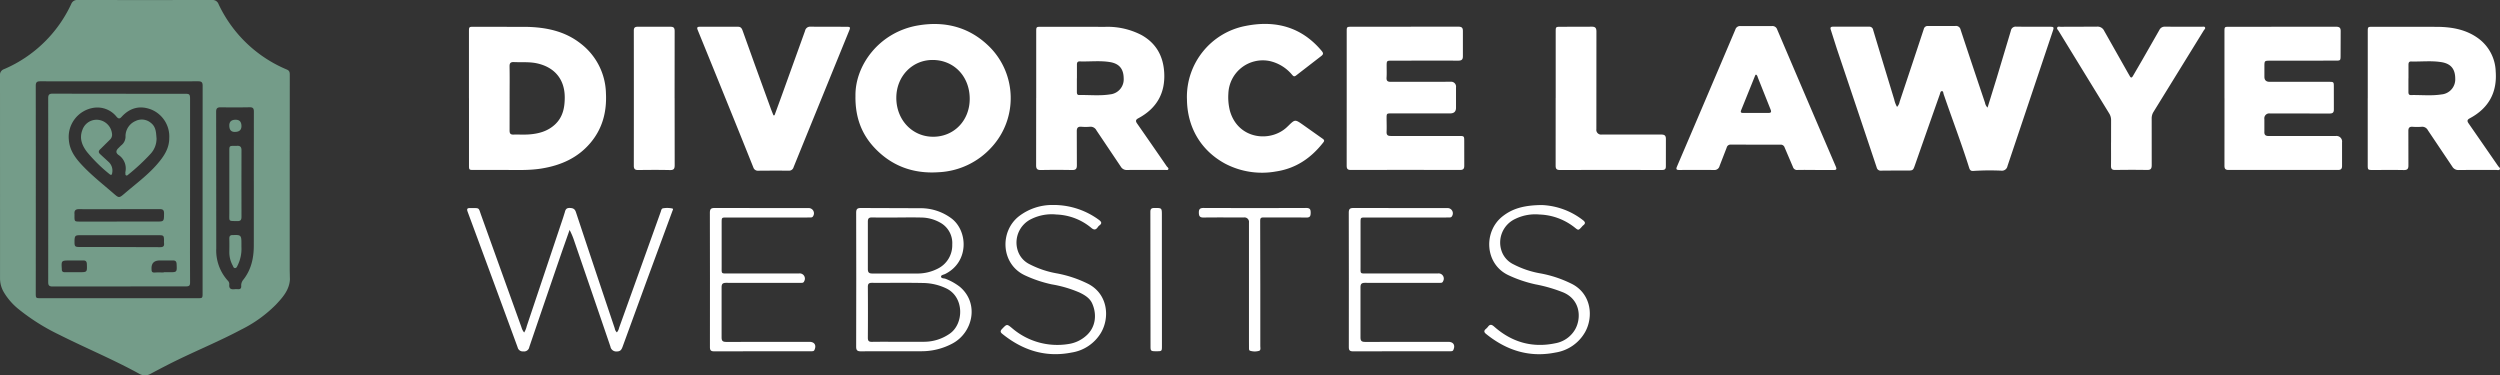 <svg xmlns="http://www.w3.org/2000/svg" width="836.168" height="125.535" xmlns:v="https://vecta.io/nano"><rect width="100%" height="100%" fill="#333333" stroke="none"/><g fill="#749c89"><path d="M96.9 50.54v23.48 16.39l.07 3.09c-.22 3.52-2.44 6-4.67 8.38a43.48 43.48 0 0 1-11.63 8.36c-6.95 3.7-14.21 6.71-21.28 10.14-3.01 1.46-5.98 3.02-8.94 4.6-1.188.729-2.681.741-3.88.03-8.67-4.77-17.82-8.56-26.65-13a69.73 69.73 0 0 1-13.93-8.79 21.35 21.35 0 0 1-4.68-5.43c-.876-1.464-1.326-3.144-1.3-4.85q0-33.855-.01-67.72c-.096-.927.465-1.796 1.35-2.09a43.7 43.7 0 0 0 22.48-21.8A2.08 2.08 0 0 1 25.95 0Q48.48.03 71 0a2.07 2.07 0 0 1 2.09 1.36c4.633 9.894 12.787 17.706 22.87 21.91.98.42.96 1.1.96 1.9q0 12.18-.01 24.35v.99h0zM67.77 63.48h-.01q0-17.385.02-34.78c0-1.11-.3-1.51-1.47-1.51q-26.43.045-52.85 0c-1.13 0-1.5.34-1.5 1.49q.03 34.725 0 69.44c0 1.57.06 1.62 1.59 1.62h52.48c1.72 0 1.73 0 1.73-1.72V63.49zm17.12-3.04l.02-23.09c0-1.03-.25-1.49-1.39-1.47a283.38 283.38 0 0 1-9.67.01c-1.08-.01-1.56.28-1.56 1.46l.04 45.82a15.04 15.04 0 0 0 3.87 10.71 1.6 1.6 0 0 1 .49 1.24c-.16 1.39.54 1.76 1.76 1.61.373-.035.747-.035 1.12 0 .78.05 1.17-.27 1.11-1.08-.044-.756.203-1.5.69-2.08 2.63-3.3 3.49-7.18 3.52-11.27l.01-21.85zm-21.32-.52l-.03 24.6.03 9.55c.05 1.54-.19 1.73-1.7 1.73q-22.155 0-44.3.02c-1.06 0-1.45-.32-1.45-1.42q.03-30.81 0-61.62c0-1.07.35-1.45 1.43-1.45q22.215.045 44.42.04c1.43 0 1.6.19 1.6 1.83v26.71zm-6.95-13.91a9.74 9.74 0 0 0-5.97-9.35c-3.85-1.51-7.22-.61-10 2.44-.64.71-1.06.64-1.67-.06-1.857-2.323-4.826-3.459-7.76-2.97a9.85 9.85 0 0 0-8.19 10.75c.24 3.21 1.92 5.69 3.97 7.94 3.35 3.68 7.28 6.74 11.03 9.99 1.75 1.52 1.82 1.53 3.64-.03 3.67-3.15 7.59-6.02 10.79-9.68 2.25-2.58 4.22-5.35 4.15-9.03zM40 69.97c-4.51 0-9.01.03-13.52-.02-1.21-.01-1.67.45-1.57 1.6.02.25 0 .5 0 .74 0 1.77.04 1.82 1.79 1.82q12.78 0 25.55-.01c2.63 0 2.58-.01 2.62-2.66.02-1.13-.34-1.51-1.49-1.5l-13.39.02zm.14 12.64v.02l13.26.04c1.2.03 1.59-.29 1.46-1.41-.015-.29-.015-.58 0-.87-.02-1.57-.15-1.72-1.69-1.72H26.65c-1.53 0-1.73.27-1.73 2.24 0 1.52.18 1.7 1.71 1.7h13.51zm14.62 8.53v-.09h1.73c2.74.01 2.71.01 2.58-2.74-.04-.93-.44-1.22-1.31-1.2-1.44.03-2.89.01-4.33.01q-2.94 0-2.74 2.97v.12c0 .74.33 1 1.09.94.98-.07 1.98-.02 2.96-.02zm-30.02-.08v-.02h1.73c2.71 0 2.68 0 2.58-2.72-.03-.92-.42-1.23-1.29-1.21-1.48.03-2.96.01-4.44.01-2.8 0-2.83.04-2.65 2.84v.12c-.02.67.33.97.98.97h3.09zm56.01-29.72l.02 11.16c.01 1.06-.32 1.48-1.42 1.45-3.02-.07-2.64.23-2.65-2.68V50.44c0-1.61.05-1.65 1.68-1.66h.87c1.1-.08 1.54.39 1.52 1.53l-.02 11.04zm0 21.22c.119 2.142-.319 4.278-1.27 6.2-.19.39-.36.93-.91.9-.48-.03-.57-.54-.76-.9a9.27 9.27 0 0 1-1.11-4.53q.045-2.235 0-4.47c-.01-.78.31-1.16 1.1-1.13h.12c2.6-.13 2.83.08 2.83 2.64v1.3z"/><path d="M76.69 41.98q0-1.93 2.14-1.93 1.93 0 1.93 2.14 0 1.94-2.26 1.93-1.81 0-1.8-2.14zm-24.33 4.3c.02 1.958-.726 3.846-2.08 5.26-2.275 2.455-4.728 4.738-7.34 6.83-.22.18-.44.45-.76.29s-.21-.5-.24-.78c-.015-.123-.015-.247 0-.37a5.44 5.44 0 0 0-2.32-5.7c-.98-.7-.83-1.51-.01-2.27.33-.31.62-.67.97-.95a3.73 3.73 0 0 0 1.4-3.12 5.52 5.52 0 0 1 3.34-4.99 4.7 4.7 0 0 1 5.14.62c1.77 1.34 1.73 3.36 1.9 5.18zm-19.98-6.23c2.768.064 5.008 2.273 5.11 5.04a2.25 2.25 0 0 1-.74 1.64l-3.08 3.05c-.76.67-.88 1.18-.06 1.88l2.64 2.43a3.92 3.92 0 0 1 1.26 3.81c-.06.69-.43.73-.91.31-2.743-2.193-5.253-4.663-7.49-7.37-1.64-2.15-2.62-4.49-1.59-7.27.669-2.12 2.648-3.55 4.87-3.52z"/></g><path d="M664.768 35.997l3.06-9.9 4.74-15.82a1.61 1.61 0 0 1 1.85-1.35l11.11.02c1.44 0 1.52.11 1.05 1.5q-4.545 13.55-9.09 27.08l-6.05 18.01c-.176 1.009-1.127 1.693-2.14 1.54a85.76 85.76 0 0 0-9.35.1c-.79.06-1.11-.35-1.32-1.02-2.61-8.3-5.73-16.42-8.54-24.65-.13-.37-.09-1-.55-1.02-.54-.02-.58.64-.72 1.03q-4.155 11.775-8.28 23.56c-.69 1.97-.66 1.97-2.81 1.97-2.83 0-5.66-.01-8.49.03-.719.113-1.401-.357-1.55-1.07q-6.66-19.905-13.36-39.8l-1.96-6.15c-.28-.82-.14-1.13.77-1.13h11.98c.684-.068 1.299.419 1.39 1.1q3.51 11.655 7.06 23.3a8.63 8.63 0 0 0 .93 2.43 3.27 3.27 0 0 0 .87-1.74q4.065-12.135 8.07-24.28a1.31 1.31 0 0 1 1.44-1.04l9.11-.01a1.57 1.57 0 0 1 1.78 1.28q4.035 12.21 8.15 24.39a3 3 0 0 0 .85 1.63zm-318.19-3.23v-22.11c0-1.7.01-1.7 1.75-1.7l21.33.02a24.6 24.6 0 0 1 12.15 2.75c4.84 2.71 7.21 6.94 7.57 12.36.46 7-2.47 12.17-8.67 15.48-.93.5-.91.99-.38 1.75q4.98 7.14 9.91 14.31c.22.32.76.58.5 1.03-.19.33-.69.18-1.05.18-4.24 0-8.48-.02-12.73.02a2.23 2.23 0 0 1-2.06-1.08l-8.18-12.18c-.414-.832-1.308-1.313-2.23-1.2a15.67 15.67 0 0 1-2.74 0c-1.17-.1-1.62.3-1.6 1.53l.03 11.3c.02 1.25-.36 1.66-1.63 1.64q-5.175-.1-10.35 0c-1.26.03-1.66-.36-1.65-1.62l.02-22.48h0zm13.62-6.6h-.02v4.59c0 .54.09 1.05.78 1.03 3.44-.07 6.91.33 10.33-.22a5.05 5.05 0 0 0 4.55-5.33c-.03-3.21-1.49-4.97-4.63-5.48-3.35-.54-6.72-.11-10.08-.22-.71-.02-.93.38-.93 1.02v4.59zm431.74 6.67v-22.23c0-1.64.02-1.65 1.68-1.65l21.58.02c4.8.05 9.44.84 13.49 3.7a14.25 14.25 0 0 1 6.04 11.2c.53 7.09-2.39 12.35-8.7 15.71-.87.46-.89.93-.38 1.66q4.965 7.155 9.91 14.32c.23.33.76.61.57 1.02-.23.48-.82.25-1.25.25-4.16.02-8.32-.01-12.48.03a2.31 2.31 0 0 1-2.17-1.12l-8.18-12.18c-.395-.792-1.24-1.255-2.12-1.16a19.9 19.9 0 0 1-2.99 0c-1.12-.08-1.43.4-1.42 1.45l.02 11.43c.02 1.17-.33 1.61-1.55 1.59-3.41-.07-6.82-.02-10.23-.02-1.81 0-1.83 0-1.83-1.77v-22.23zm13.62-6.62h-.02v4.47c0 .58.06 1.13.83 1.11 3.4-.08 6.82.32 10.21-.21a5.05 5.05 0 0 0 4.62-5.26c-.01-3.28-1.47-5.05-4.68-5.55-3.35-.53-6.72-.12-10.08-.21-.74-.02-.88.46-.88 1.07v4.59zm-648.71 6.62v-22.23c0-1.64.02-1.65 1.68-1.65l17.59.03c6.55.14 12.83 1.42 18.13 5.61 5.181 3.981 8.278 10.097 8.42 16.63.3 6.14-1.14 11.76-5.17 16.54-4.24 5.04-9.88 7.53-16.27 8.58-4.63.76-9.29.45-13.94.5h-8.73c-1.67 0-1.7-.01-1.7-1.64v-22.36zm13.6.06l-.01 10.8c0 .96.32 1.35 1.3 1.32 1.66-.05 3.33.06 4.99-.04 3.3-.21 6.42-1.02 8.91-3.35 2.62-2.45 3.25-5.61 3.25-9.06-.01-6.21-3.56-10.11-9.25-11.37-2.55-.56-5.13-.32-7.7-.43-1.13-.05-1.53.29-1.51 1.46.07 3.56.02 7.12.02 10.68zm115.68-.63c-.27-10.23 7.85-21.6 21.05-23.78 9.1-1.51 17.23.65 23.82 7.21 9.136 9.207 9.431 23.966.67 33.53a25.47 25.47 0 0 1-17.66 8.37c-8.37.59-15.59-1.95-21.39-8.03-4.43-4.65-6.56-10.27-6.5-17.3zm25.78-12.21c-6.83 0-12.11 5.51-12.12 12.65-.01 7.39 5.34 13.04 12.34 13.03 6.98-.01 12.21-5.44 12.21-12.67 0-7.51-5.26-13.01-12.43-13.01zm138.52 12.79v-22.24c0-1.64.02-1.66 1.68-1.66l35.57-.03c1.27 0 1.65.37 1.61 1.62v8.2c.03 1.23-.45 1.55-1.6 1.55-7.36-.03-14.73 0-22.09 0-1.8 0-1.8.03-1.81 1.81 0 1.28.06 2.57-.03 3.85-.07 1.1.34 1.43 1.42 1.42l19.97-.02a1.64 1.64 0 0 1 1.84 1.87v6.83q0 1.88-1.96 1.88h-19.59c-1.66 0-1.67.02-1.67 1.66 0 1.49.07 2.98 0 4.47-.05 1.11.38 1.42 1.45 1.42h22.71c1.79 0 1.81.02 1.81 1.8l.01 8.08c.02 1.03-.29 1.49-1.41 1.49q-18.285-.045-36.57 0c-1.19 0-1.35-.56-1.35-1.52l.01-22.49h0zm293.58.03v-22.24c0-1.68.01-1.68 1.65-1.68q17.79 0 35.57-.02c1.22 0 1.69.29 1.65 1.59l-.03 8.07c0 1.63-.05 1.68-1.67 1.68q-10.92 0-21.84.02c-1.95 0-1.96.03-1.97 1.91v3.48q0 1.67 1.75 1.68h19.72c1.74 0 1.75 0 1.75 1.72l.01 7.45c.03 1.09-.37 1.44-1.45 1.43l-19.97-.02a1.63 1.63 0 0 0-1.82 1.88v4.1c-.07 1.19.34 1.58 1.55 1.57l22.34-.01a1.87 1.87 0 0 1 2.09 2.14v7.83c.02 1.01-.35 1.39-1.38 1.39q-18.285-.03-36.57 0c-1.16 0-1.39-.49-1.38-1.5l.01-22.49h0zm-136.87 23.96c-1.96 0-3.91-.03-5.87.01a1.42 1.42 0 0 1-1.59-1.01l-2.78-6.51a1.34 1.34 0 0 0-1.42-.94q-8.295 0-16.6-.02a1.3 1.3 0 0 0-1.36 1.01l-2.38 6.14c-.188.838-.964 1.409-1.82 1.34a641.88 641.88 0 0 0-11.61 0c-1 0-1.22-.22-.79-1.21q9.78-22.845 19.49-45.73a1.64 1.64 0 0 1 1.75-1.2h10.48c.798-.09 1.546.402 1.78 1.17q9.765 22.92 19.6 45.82c.39.91.19 1.18-.77 1.16l-6.12-.01zm-19.84-31.89a1 1 0 0 0-.24.27l-4.69 11.62c-.32.77 0 .95.71.94h8.35c1.05.01 1.08-.41.75-1.21l-4.18-10.49c-.16-.4-.2-.89-.69-1.14zm-190.31 8.1c-.307-11.862 8.038-22.195 19.7-24.39 9.93-1.95 18.64.33 25.36 8.36.65.78.6 1.17-.18 1.76l-8.37 6.47c-.73.58-1.01.11-1.41-.32a13.64 13.64 0 0 0-7.42-4.51 11.52 11.52 0 0 0-9.445 2.243c-2.664 2.103-4.265 5.274-4.375 8.667-.129 1.943.05 3.893.53 5.78 2.76 9.64 13.76 10.63 19.22 5.26.09-.09.18-.17.27-.26 2.25-2.2 2.27-2.22 4.83-.44l6.71 4.75c.54.38.6.71.2 1.21-4.06 5.2-9.13 8.71-15.81 9.72a26.54 26.54 0 0 1-17.05-2.62c-8.16-4.43-12.72-12.26-12.75-21.69zm-137.93 5.5l2.42-6.62 7.79-21.62a1.71 1.71 0 0 1 1.87-1.38l11.98.03c1.27 0 1.37.16.92 1.26q-5.49 13.455-10.97 26.92-3.825 9.375-7.63 18.76c-.185.747-.883 1.25-1.65 1.19-3.37-.03-6.74-.02-10.11.01-.761.095-1.481-.368-1.71-1.1q-4.2-10.5-8.45-20.97-5.055-12.495-10.15-24.97c-.35-.85-.16-1.11.72-1.11h12.73c1.13-.01 1.37.76 1.65 1.53l3.9 10.87q2.73 7.53 5.47 15.06c.27.73.57 1.44.85 2.16.12 0 .23 0 .35-.01zm447.02 9.12l.01-7.33a4.17 4.17 0 0 0-.61-2.36q-8.49-13.83-16.96-27.66c-.21-.34-.64-.67-.44-1.1.21-.46.74-.26 1.13-.26l12.1-.04a2.42 2.42 0 0 1 2.47 1.4l8.01 14.17.56.97c.37.69.7.56 1.04-.03l2.94-5.05 5.92-10.36a1.93 1.93 0 0 1 1.9-1.09l12.35.02c.35 0 .82-.17 1.02.24.18.39-.23.67-.42.97q-8.415 13.65-16.84 27.3a4.09 4.09 0 0 0-.59 2.24l.01 15.52c.01 1.25-.37 1.66-1.63 1.63-3.53-.07-7.07-.05-10.6 0-1.02.01-1.4-.35-1.39-1.36.04-2.61.01-5.22.01-7.82h0zm-185.75-14.9v-22.1c0-1.71.01-1.71 1.74-1.71l10.23-.03c1.26-.03 1.65.39 1.65 1.63l-.02 32.66a1.58 1.58 0 0 0 1.8 1.78h19.83c1.26 0 1.66.38 1.63 1.63l-.01 8.94c.02.97-.32 1.29-1.3 1.29q-17.085-.03-34.18 0c-1.15 0-1.39-.48-1.39-1.49l.01-22.6h0zm-294.69.12l.02 22.35c0 1.22-.3 1.67-1.6 1.64-3.53-.08-7.07-.06-10.6-.01-1.08.01-1.47-.35-1.47-1.43q.03-22.59 0-45.19c0-.97.35-1.31 1.32-1.3h10.85c1.15-.02 1.49.35 1.49 1.48l-.02 22.47zm-50.33 78.34a7.1 7.1 0 0 0 .87-2.14q6.09-18.135 12.16-36.27l.56-1.78c.21-.86.47-1.5 1.61-1.48 1.1.02 1.74.26 2.12 1.4q6.45 19.455 12.99 38.88c.072.513.324.985.71 1.33a3.41 3.41 0 0 0 .74-1.53q6.98-19.41 13.93-38.81c.17-.49.21-1.14.92-1.18.987-.151 1.994-.12 2.97.09.42.13.1.58 0 .87q-4.185 11.37-8.38 22.73l-8.27 22.64c-.37 1.01-.74 1.58-1.97 1.57a1.95 1.95 0 0 1-2.1-1.63q-6.02-17.64-12.08-35.25a23.78 23.78 0 0 0-1.58-3.76l-2.53 7.18q-5.49 15.975-10.94 31.96c-.07.465-.323.882-.702 1.16s-.853.393-1.318.32a1.73 1.73 0 0 1-1.88-1.34q-8.325-22.695-16.72-45.34c-.35-.95-.19-1.28.84-1.26 3.28.05 2.7-.32 3.7 2.46q6.72 18.705 13.45 37.4a4.75 4.75 0 0 0 .91 1.77zm111.08-17.69l-.03-22.36c0-1.26.37-1.62 1.62-1.61l19.97.07a17.25 17.25 0 0 1 10.35 3.46c5.44 4.18 5.9 14.5-2.15 18.53-.5.25-1.42.36-1.4.87.03.71.99.53 1.53.76a18.89 18.89 0 0 1 4.76 2.67c6.63 5.61 4.3 15.42-2.54 19a21.84 21.84 0 0 1-10.17 2.55c-6.78.02-13.56-.02-20.34.03-1.25.01-1.64-.34-1.63-1.61l.03-22.36zm14.23 20.79l8.73-.02a15.01 15.01 0 0 0 8.29-2.69c4.83-3.33 4.92-12.33-1.21-15.19-2.335-1.107-4.877-1.71-7.46-1.77-5.78-.13-11.56-.02-17.34-.06-1.04 0-1.37.35-1.36 1.37q.06 8.5 0 17.01c0 1.03.33 1.38 1.36 1.36 2.99-.05 5.99-.02 8.98-.02zm-.44-41.58c-2.83 0-5.65.04-8.48-.02-1.1-.02-1.44.35-1.43 1.43v15.76c-.01 1.19.35 1.57 1.55 1.56h14.59a14.81 14.81 0 0 0 7.21-1.61 8.71 8.71 0 0 0 4.88-8.07 7.8 7.8 0 0 0-4.15-7.4c-1.899-1.052-4.029-1.615-6.2-1.64-2.66-.07-5.32-.02-7.98-.02zm-62.72 20.66l-.03-22.24c0-1.27.38-1.61 1.63-1.6l31.33.03a1.75 1.75 0 0 1 1.58 2.69c-.125.268-.394.439-.69.44l-1.25.02h-26.96c-1.7 0-1.7 0-1.7 1.75v14.66c0 2.55-.21 2.31 2.38 2.31h23.46a1.73 1.73 0 0 1 1.706.734c.378.555.404 1.277.064 1.856a.76.76 0 0 1-.75.54l-1.12.02c-8.07 0-16.14.02-24.21-.02-1.22 0-1.56.39-1.55 1.57v16.65c-.01 1.22.4 1.54 1.58 1.54l27.83-.02c1.66 0 2.36 1.13 1.67 2.66-.078.242-.288.417-.54.45s-.499.042-.75.04q-16.155 0-32.32.02c-1.17 0-1.37-.47-1.37-1.48l.01-22.61zm213.69 0l-.03-22.24c0-1.27.37-1.61 1.63-1.6l31.33.03a1.75 1.75 0 0 1 1.58 2.69c-.125.268-.394.439-.69.44l-1.25.02h-26.96c-1.7 0-1.7 0-1.7 1.75v14.66c0 2.55-.21 2.31 2.38 2.31h23.46a1.73 1.73 0 0 1 1.706.734c.378.555.404 1.277.064 1.856a.76.76 0 0 1-.75.54l-1.12.02c-8.07 0-16.14.02-24.21-.02-1.22 0-1.56.39-1.55 1.57v16.65c-.01 1.22.4 1.54 1.58 1.54l27.83-.02c1.66 0 2.36 1.13 1.67 2.66-.078.242-.288.417-.54.45s-.499.042-.75.04q-16.155 0-32.32.02c-1.17 0-1.37-.47-1.37-1.48l.01-22.61zm64.93-24.81a24 24 0 0 1 13.25 4.95c.86.64 1.13 1.16.15 1.87-.153.138-.293.288-.42.45-1.15 1.25-1.13 1.22-2.42.19-3.354-2.652-7.467-4.162-11.74-4.31a15.26 15.26 0 0 0-8.11 1.48c-3.932 1.832-5.916 6.28-4.65 10.43a7.72 7.72 0 0 0 3.99 4.71 31.1 31.1 0 0 0 9.3 3.11 39.46 39.46 0 0 1 10.57 3.61c6.24 3.39 7.01 10.88 4.17 15.98-2.085 3.684-5.745 6.209-9.93 6.85-8.76 1.75-16.42-.74-23.24-6.26-.69-.56-.7-1.06-.05-1.62a4.27 4.27 0 0 0 .7-.71c.68-.93 1.24-.85 2.11-.08 5.88 5.2 12.72 7.19 20.46 5.56a9.57 9.57 0 0 0 6.64-4.68c2.11-3.77 1.73-9.88-3.97-12.31a49.93 49.93 0 0 0-9.32-2.71 42.26 42.26 0 0 1-9.06-3.07c-7.93-3.72-8.43-14.63-1.91-19.71 3.16-2.46 6.9-3.74 13.49-3.75zm-164.06-.04c5.589-.081 11.052 1.671 15.55 4.99.88.66 1.07 1.18.12 1.87a2.19 2.19 0 0 0-.5.55c-.69.96-1.26 1.05-2.27.18a19.26 19.26 0 0 0-11.56-4.4 15.4 15.4 0 0 0-8.36 1.48 8.73 8.73 0 0 0-4.6 10.56 7.69 7.69 0 0 0 3.95 4.58c2.921 1.507 6.059 2.553 9.3 3.1a39.77 39.77 0 0 1 10.46 3.55c6.54 3.51 7.07 11.29 4.14 16.27a13.9 13.9 0 0 1-9.81 6.62c-8.76 1.74-16.42-.75-23.24-6.27-.7-.56-.62-1.02-.03-1.63 1.61-1.67 1.59-1.69 3.35-.24a23.2 23.2 0 0 0 18.83 5.3 11.38 11.38 0 0 0 5.82-2.67c3.38-2.85 3.75-7.27 2.14-10.88-.81-1.83-2.5-2.83-4.25-3.68a40.21 40.21 0 0 0-9.3-2.73 42.28 42.28 0 0 1-8.95-3.01c-8.06-3.74-8.56-14.74-1.9-19.85a18.31 18.31 0 0 1 11.09-3.69zm69.51 26.31v20.87c0 .59.26 1.44-.49 1.63a5.2 5.2 0 0 1-2.95-.06c-.34-.12-.34-.54-.34-.88l-.01-2.24v-39.75a1.51 1.51 0 0 0-1.72-1.7c-4.49 0-8.98-.04-13.48.02-1.26.02-1.54-.5-1.56-1.62-.02-1.17.36-1.58 1.58-1.58q17.16.06 34.31 0c1.26 0 1.52.47 1.51 1.6s-.23 1.63-1.5 1.61c-4.74-.07-9.48 0-14.22-.04-1 0-1.18.26-1.17 1.28l.04 20.87h.01zm-32.9-1.32v22.23c0 1.62-.06 1.68-1.53 1.7-2.21.02-2.29-.02-2.29-1.74q-.03-22.41-.05-44.83c0-.93.25-1.33 1.26-1.34 2.6-.02 2.59-.06 2.59 2.5v21.48h.01z" fill="#fff"/></svg>